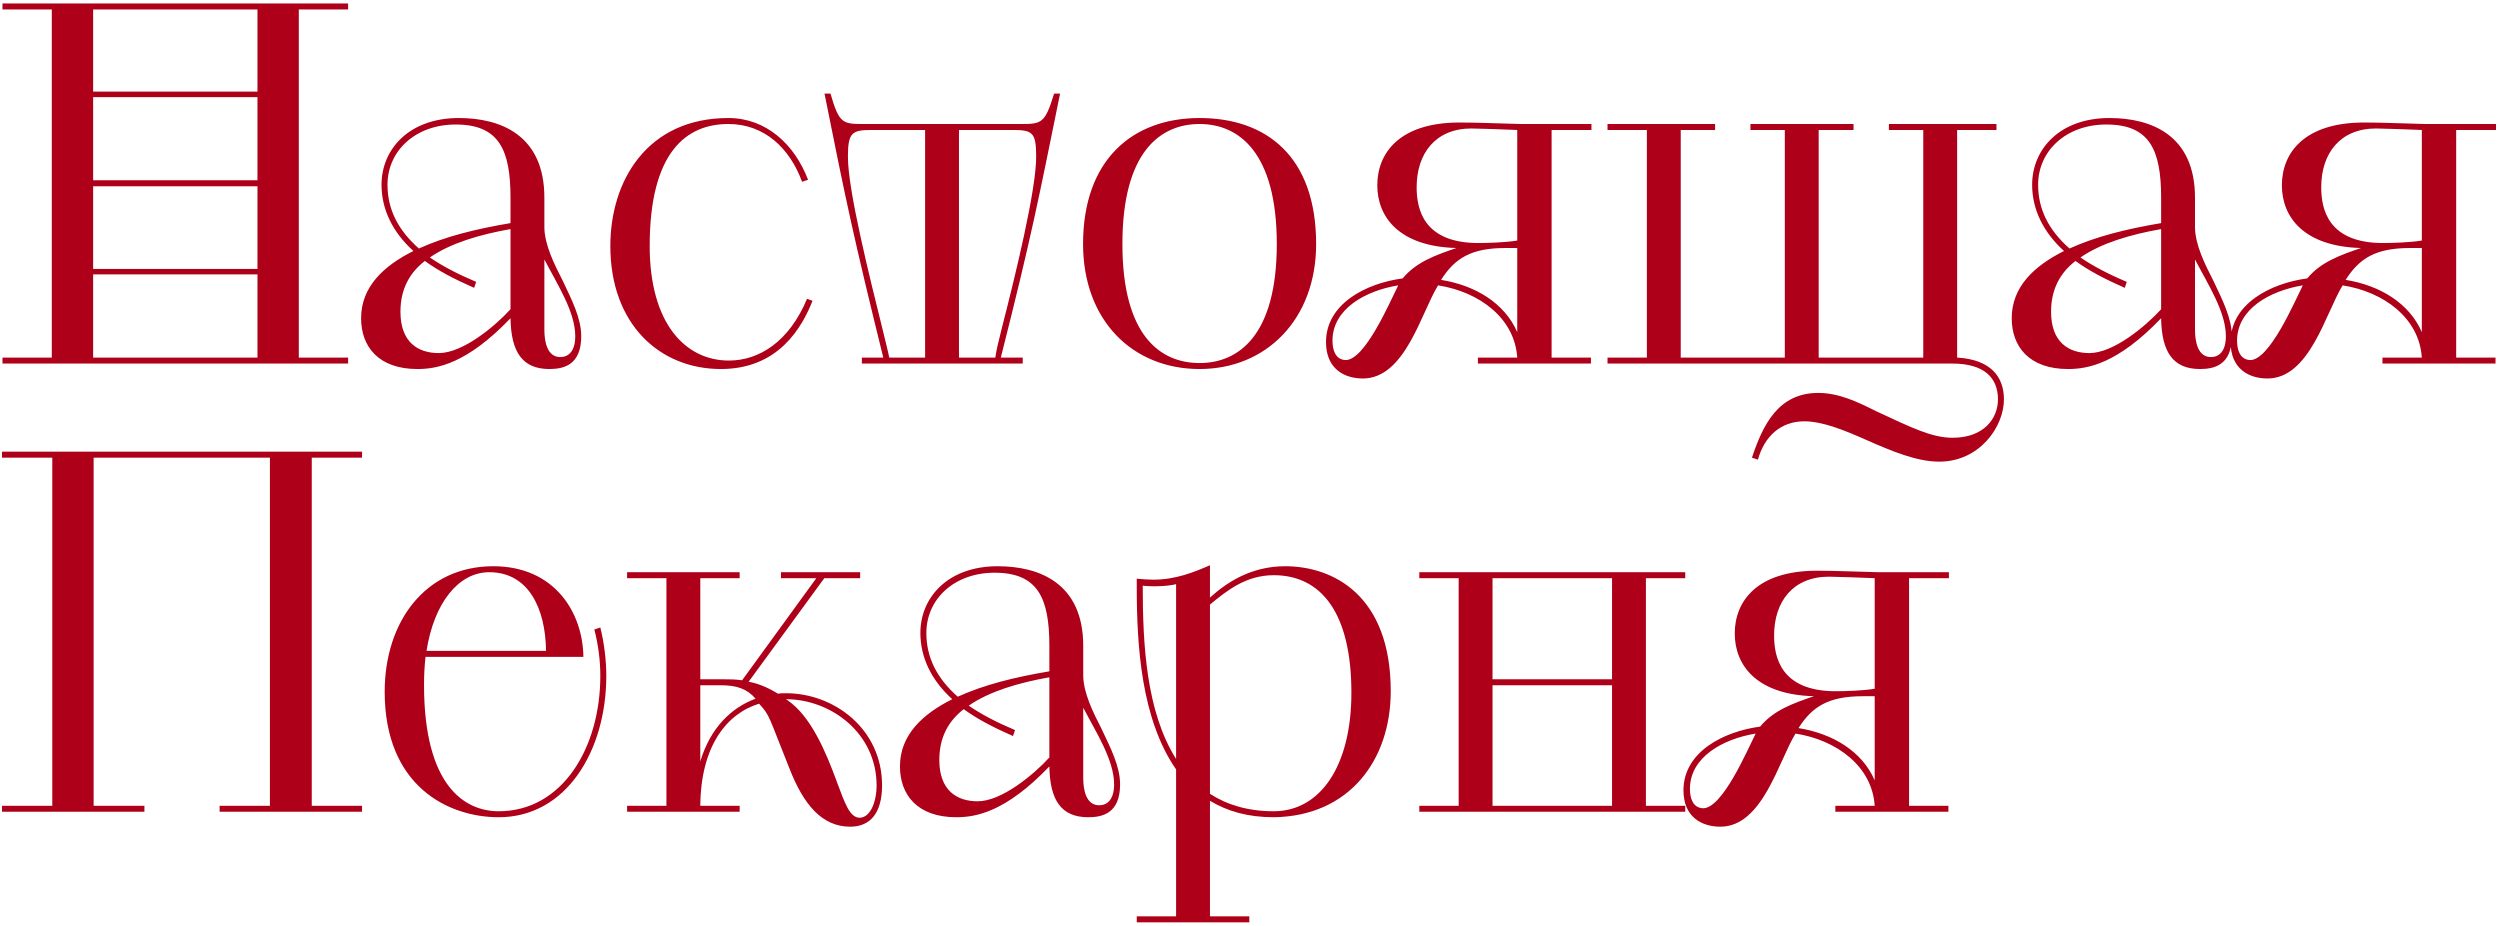 <?xml version="1.0" encoding="UTF-8"?> <svg xmlns="http://www.w3.org/2000/svg" width="502" height="186" viewBox="0 0 502 186" fill="none"><path d="M0.5 71.8H10.4V1.9H0.5V0.7H69.9V1.9H60V71.8H69.9V73H0.5V71.8ZM18.7 55.1V71.8H51.7V55.1H18.7ZM18.7 19.5V36.2H51.7V19.5H18.7ZM18.7 37.4V54H51.7V37.4H18.7ZM18.7 1.9V18.4H51.7V1.9H18.7ZM109.31 39.7V45.8C109.41 49.2 111.21 52.9 113.01 56.4C114.81 60.2 116.71 63.9 116.71 67.5C116.71 73.3 113.21 74.1 110.31 74.1C104.91 74.1 102.61 70.7 102.51 63.9C93.71 73.1 87.71 74.1 83.81 74.1C76.01 74.1 72.51 69.6 72.51 63.9C72.51 57.6 77.01 53.4 83.01 50.4C78.81 46.6 76.61 42 76.61 37.1C76.61 29.9 82.21 23.7 92.11 23.7C100.51 23.7 109.31 27.1 109.31 39.7ZM102.51 44.8V39.7C102.51 30.1 100.21 25 91.51 25C83.41 25 77.81 30.3 77.81 37.1C77.81 41.9 79.81 46.1 84.11 49.9C89.41 47.5 95.41 46 102.51 44.8ZM95.61 56.6L95.21 57.8C91.11 56 87.91 54.3 85.31 52.4C82.21 54.8 80.41 58.1 80.41 62.6C80.41 68.7 83.91 70.9 88.11 70.9C92.91 70.9 99.31 65.6 102.51 62.1V46C96.31 47.1 90.51 48.8 86.31 51.7C88.81 53.4 91.81 55 95.61 56.6ZM109.31 52.1V66.2C109.31 68.7 109.91 71.7 112.51 71.7C114.01 71.7 115.51 70.7 115.51 67.5C115.51 62.6 111.91 57.1 109.31 52.1ZM162.057 60L163.157 60.4C161.057 65.7 156.357 74.1 144.757 74.1C132.457 74.1 122.557 65.1 122.557 49.4C122.557 36.3 129.957 23.7 146.257 23.7C153.857 23.7 159.557 29 162.257 36.1L161.057 36.5C158.557 29.7 153.457 24.9 146.257 24.9C137.757 24.9 130.457 30.6 130.457 49.4C130.457 65 137.657 72.4 146.357 72.4C152.457 72.4 158.457 68.6 162.057 60ZM173.063 71.8H177.363C171.363 47.5 169.863 40.3 165.563 18.8H166.763C168.463 24.7 169.163 24.9 173.263 24.9H205.163C209.163 24.9 209.863 24.7 211.663 18.8H212.863C208.463 40.4 207.163 47.3 200.963 71.8H205.363V73H173.063V71.8ZM178.563 71.8H185.763V26.1H175.063C171.063 26.1 170.263 26.6 170.263 31.5C170.263 38.2 174.563 55.4 177.163 65.9C177.763 68.4 178.263 70.3 178.563 71.8ZM192.563 26.1V71.8H199.863C200.063 70.3 200.563 68.3 201.163 65.9C203.863 55.4 208.063 38.2 208.063 31.5C208.063 26.6 207.363 26.1 203.363 26.1H192.563ZM240.879 74.1C227.379 74.1 217.479 64.3 217.479 49C217.479 32.1 227.379 23.7 240.879 23.7C254.279 23.7 264.279 31.4 264.279 49C264.279 64.1 254.279 74.1 240.879 74.1ZM240.879 72.9C248.679 72.9 256.379 67.4 256.379 49C256.379 30.5 248.679 24.9 240.879 24.9C232.979 24.9 225.379 30.5 225.379 49C225.379 67.4 232.979 72.9 240.879 72.9ZM296.762 73V71.8H304.662C304.162 63.9 297.062 58.6 288.762 57.3C285.362 62.8 282.162 76 273.662 76C269.862 76 266.262 74 266.262 68.7C266.262 61 274.262 56.9 281.662 55.9C284.362 52.6 288.362 51.2 292.462 49.8C280.962 49.5 276.562 43.6 276.562 37.2C276.562 30.7 281.062 24.6 293.062 24.6C296.962 24.6 300.762 24.8 305.362 24.9H319.562V26.1H311.562V71.8H319.462V73H296.762ZM304.662 48.3V26.1C302.562 26 296.662 25.8 295.462 25.8C288.262 25.8 284.462 30.8 284.462 37.6C284.462 41.9 285.762 48.8 296.862 48.8C298.462 48.8 302.362 48.7 304.662 48.3ZM304.662 66.7V49.8H302.362C295.462 49.8 292.162 51.8 289.362 56.2C296.262 57.3 302.162 60.9 304.662 66.7ZM270.162 72.3C274.062 72.4 279.062 60.7 280.762 57.3C274.062 58.4 267.562 62.1 267.562 68.4C267.562 70.3 268.162 72.2 270.162 72.3ZM322.791 73V71.8H330.691V26.1H322.791V24.9H344.391V26.1H337.491V71.8H358.391V26.1H351.491V24.9H372.191V26.1H365.191V71.8H386.191V26.1H379.291V24.9H400.891V26.1H392.991V71.8C399.791 72.2 402.391 75.7 402.391 80.2C402.391 85.7 397.491 92.7 389.391 92.7C384.891 92.7 379.891 90.6 374.891 88.4C370.391 86.4 365.991 84.6 362.291 84.6C357.591 84.6 354.291 87.6 352.991 92.3L351.791 91.9C353.991 85.3 357.091 78.9 365.091 78.9C369.191 78.9 372.791 80.6 376.791 82.6C384.091 86 387.991 87.9 392.091 87.9C398.391 87.9 401.191 84 401.191 80.2C401.191 75.9 398.491 73 391.991 73H322.791ZM440.755 39.7V45.8C440.855 49.2 442.655 52.9 444.455 56.4C446.255 60.2 448.155 63.9 448.155 67.5C448.155 73.3 444.655 74.1 441.755 74.1C436.355 74.1 434.055 70.7 433.955 63.9C425.155 73.1 419.155 74.1 415.255 74.1C407.455 74.1 403.955 69.6 403.955 63.9C403.955 57.6 408.455 53.4 414.455 50.4C410.255 46.6 408.055 42 408.055 37.1C408.055 29.9 413.655 23.7 423.555 23.7C431.955 23.7 440.755 27.1 440.755 39.7ZM433.955 44.8V39.7C433.955 30.1 431.655 25 422.955 25C414.855 25 409.255 30.3 409.255 37.1C409.255 41.9 411.255 46.1 415.555 49.9C420.855 47.5 426.855 46 433.955 44.8ZM427.055 56.6L426.655 57.8C422.555 56 419.355 54.3 416.755 52.4C413.655 54.8 411.855 58.1 411.855 62.6C411.855 68.7 415.355 70.9 419.555 70.9C424.355 70.9 430.755 65.6 433.955 62.1V46C427.755 47.1 421.955 48.8 417.755 51.7C420.255 53.4 423.255 55 427.055 56.6ZM440.755 52.1V66.2C440.755 68.7 441.355 71.7 443.955 71.7C445.455 71.7 446.955 70.7 446.955 67.5C446.955 62.6 443.355 57.1 440.755 52.1ZM478.402 73V71.8H486.302C485.802 63.9 478.702 58.6 470.402 57.3C467.002 62.8 463.802 76 455.302 76C451.502 76 447.902 74 447.902 68.7C447.902 61 455.902 56.9 463.302 55.9C466.002 52.6 470.002 51.2 474.102 49.8C462.602 49.5 458.202 43.6 458.202 37.2C458.202 30.7 462.702 24.6 474.702 24.6C478.602 24.6 482.402 24.8 487.002 24.9H501.202V26.1H493.202V71.8H501.102V73H478.402ZM486.302 48.3V26.1C484.202 26 478.302 25.8 477.102 25.8C469.902 25.8 466.102 30.8 466.102 37.6C466.102 41.9 467.402 48.8 478.502 48.8C480.102 48.8 484.002 48.7 486.302 48.3ZM486.302 66.7V49.8H484.002C477.102 49.8 473.802 51.8 471.002 56.2C477.902 57.3 483.802 60.9 486.302 66.7ZM451.802 72.3C455.702 72.4 460.702 60.7 462.402 57.3C455.702 58.4 449.202 62.1 449.202 68.4C449.202 70.3 449.802 72.2 451.802 72.3ZM0.4 163V161.8H10.5V91.9H0.4V90.7H72.7V91.9H62.6V161.8H72.7V163H44.1V161.8H54.2V91.9H18.8V161.8H29V163H0.4ZM117.145 131.9H85.445C85.245 133.7 85.144 135.5 85.144 137.5C85.144 158 93.445 162.9 100.145 162.9C112.945 162.9 120.545 150.1 120.545 135.7C120.545 132.7 120.145 129.5 119.345 126.4L120.545 126C121.345 129.2 121.745 132.7 121.745 135.7C121.745 150.7 113.745 164.1 100.145 164.1C90.044 164.1 77.245 157.9 77.245 138.9C77.245 124.8 85.445 113.7 99.044 113.7C111.445 113.7 117.045 123.1 117.145 131.9ZM98.245 114.9C92.044 114.9 87.144 121.1 85.644 130.7H109.645C109.545 122.2 106.145 114.9 98.245 114.9ZM125.919 163V161.8H133.819V116.1H125.919V114.9H148.519V116.1H140.619V136.4H145.319C146.419 136.4 147.619 136.4 149.019 136.6L163.919 116.1H156.819V114.9H172.719V116.1H165.519L150.319 136.9C152.119 137.2 154.119 138 156.219 139.3C156.719 139.2 157.219 139.2 157.819 139.2C167.519 139.2 177.119 146.4 177.119 157.7C177.119 163.3 174.719 166 170.719 166C165.019 166 161.319 161.5 158.519 154.3C154.319 143.9 154.719 143.8 152.419 141.3C145.919 143.3 140.719 149.8 140.619 161.8H148.519V163H125.919ZM157.819 140.4L158.119 140.6C162.819 143.8 165.819 150.9 168.119 157.2C169.619 161.2 170.619 164.2 172.619 164.2C174.619 164.2 176.019 161.3 176.019 157.7C176.019 147.2 166.819 140.4 157.819 140.4ZM140.619 137.6V152.9C142.619 146.2 146.819 142.1 151.719 140.3C150.019 138.3 147.919 137.6 144.719 137.6H140.619ZM217.513 129.7V135.8C217.613 139.2 219.413 142.9 221.213 146.4C223.013 150.2 224.913 153.9 224.913 157.5C224.913 163.3 221.413 164.1 218.513 164.1C213.113 164.1 210.813 160.7 210.713 153.9C201.913 163.1 195.913 164.1 192.013 164.1C184.213 164.1 180.713 159.6 180.713 153.9C180.713 147.6 185.213 143.4 191.213 140.4C187.013 136.6 184.813 132 184.813 127.1C184.813 119.9 190.413 113.7 200.313 113.7C208.713 113.7 217.513 117.1 217.513 129.7ZM210.713 134.8V129.7C210.713 120.1 208.413 115 199.713 115C191.613 115 186.013 120.3 186.013 127.1C186.013 131.9 188.013 136.1 192.313 139.9C197.613 137.5 203.613 136 210.713 134.8ZM203.813 146.6L203.413 147.8C199.313 146 196.113 144.3 193.513 142.4C190.413 144.8 188.613 148.1 188.613 152.6C188.613 158.7 192.113 160.9 196.313 160.9C201.113 160.9 207.513 155.6 210.713 152.1V136C204.513 137.1 198.713 138.8 194.513 141.7C197.013 143.4 200.013 145 203.813 146.6ZM217.513 142.1V156.2C217.513 158.7 218.113 161.7 220.713 161.7C222.213 161.7 223.713 160.7 223.713 157.5C223.713 152.6 220.113 147.1 217.513 142.1ZM228.26 185.2V184H236.16V154.5C229.16 144.4 228.26 129.7 228.26 117.8V116.2C229.06 116.3 230.76 116.4 231.56 116.4C236.06 116.4 239.76 114.9 242.96 113.5V120C246.16 117.1 251.06 113.7 258.06 113.7C267.66 113.7 279.26 119.5 279.26 138.8C279.26 152.6 270.96 163.9 255.76 164.1C250.56 164.1 246.46 162.9 242.96 160.8V184H250.86V185.2H228.26ZM242.96 121.4V159.4C246.36 161.6 250.56 162.9 255.76 162.9C265.06 162.9 271.36 153.9 271.36 139.1C271.36 123 265.26 115.5 255.76 115.5C250.26 115.5 246.46 118.5 242.96 121.4ZM236.16 152.4V117.3C234.26 117.8 230.76 117.8 229.46 117.6C229.46 129.4 230.16 142.9 236.16 152.4ZM284.998 161.8H292.898V116.1H284.998V114.9H338.398V116.1H330.498V161.8H338.398V163H284.998V161.8ZM323.698 161.8V137.6H299.698V161.8H323.698ZM299.698 116.1V136.4H323.698V116.1H299.698ZM368.539 163V161.8H376.439C375.939 153.9 368.839 148.6 360.539 147.3C357.139 152.8 353.939 166 345.439 166C341.639 166 338.039 164 338.039 158.7C338.039 151 346.039 146.9 353.439 145.9C356.139 142.6 360.139 141.2 364.239 139.8C352.739 139.5 348.339 133.6 348.339 127.2C348.339 120.7 352.839 114.6 364.839 114.6C368.739 114.6 372.539 114.8 377.139 114.9H391.339V116.1H383.339V161.8H391.239V163H368.539ZM376.439 138.3V116.1C374.339 116 368.439 115.8 367.239 115.8C360.039 115.8 356.239 120.8 356.239 127.6C356.239 131.9 357.539 138.8 368.639 138.8C370.239 138.8 374.139 138.7 376.439 138.3ZM376.439 156.7V139.8H374.139C367.239 139.8 363.939 141.8 361.139 146.2C368.039 147.3 373.939 150.9 376.439 156.7ZM341.939 162.3C345.839 162.4 350.839 150.7 352.539 147.3C345.839 148.4 339.339 152.1 339.339 158.4C339.339 160.3 339.939 162.2 341.939 162.3Z" fill="#AE0018"></path></svg> 